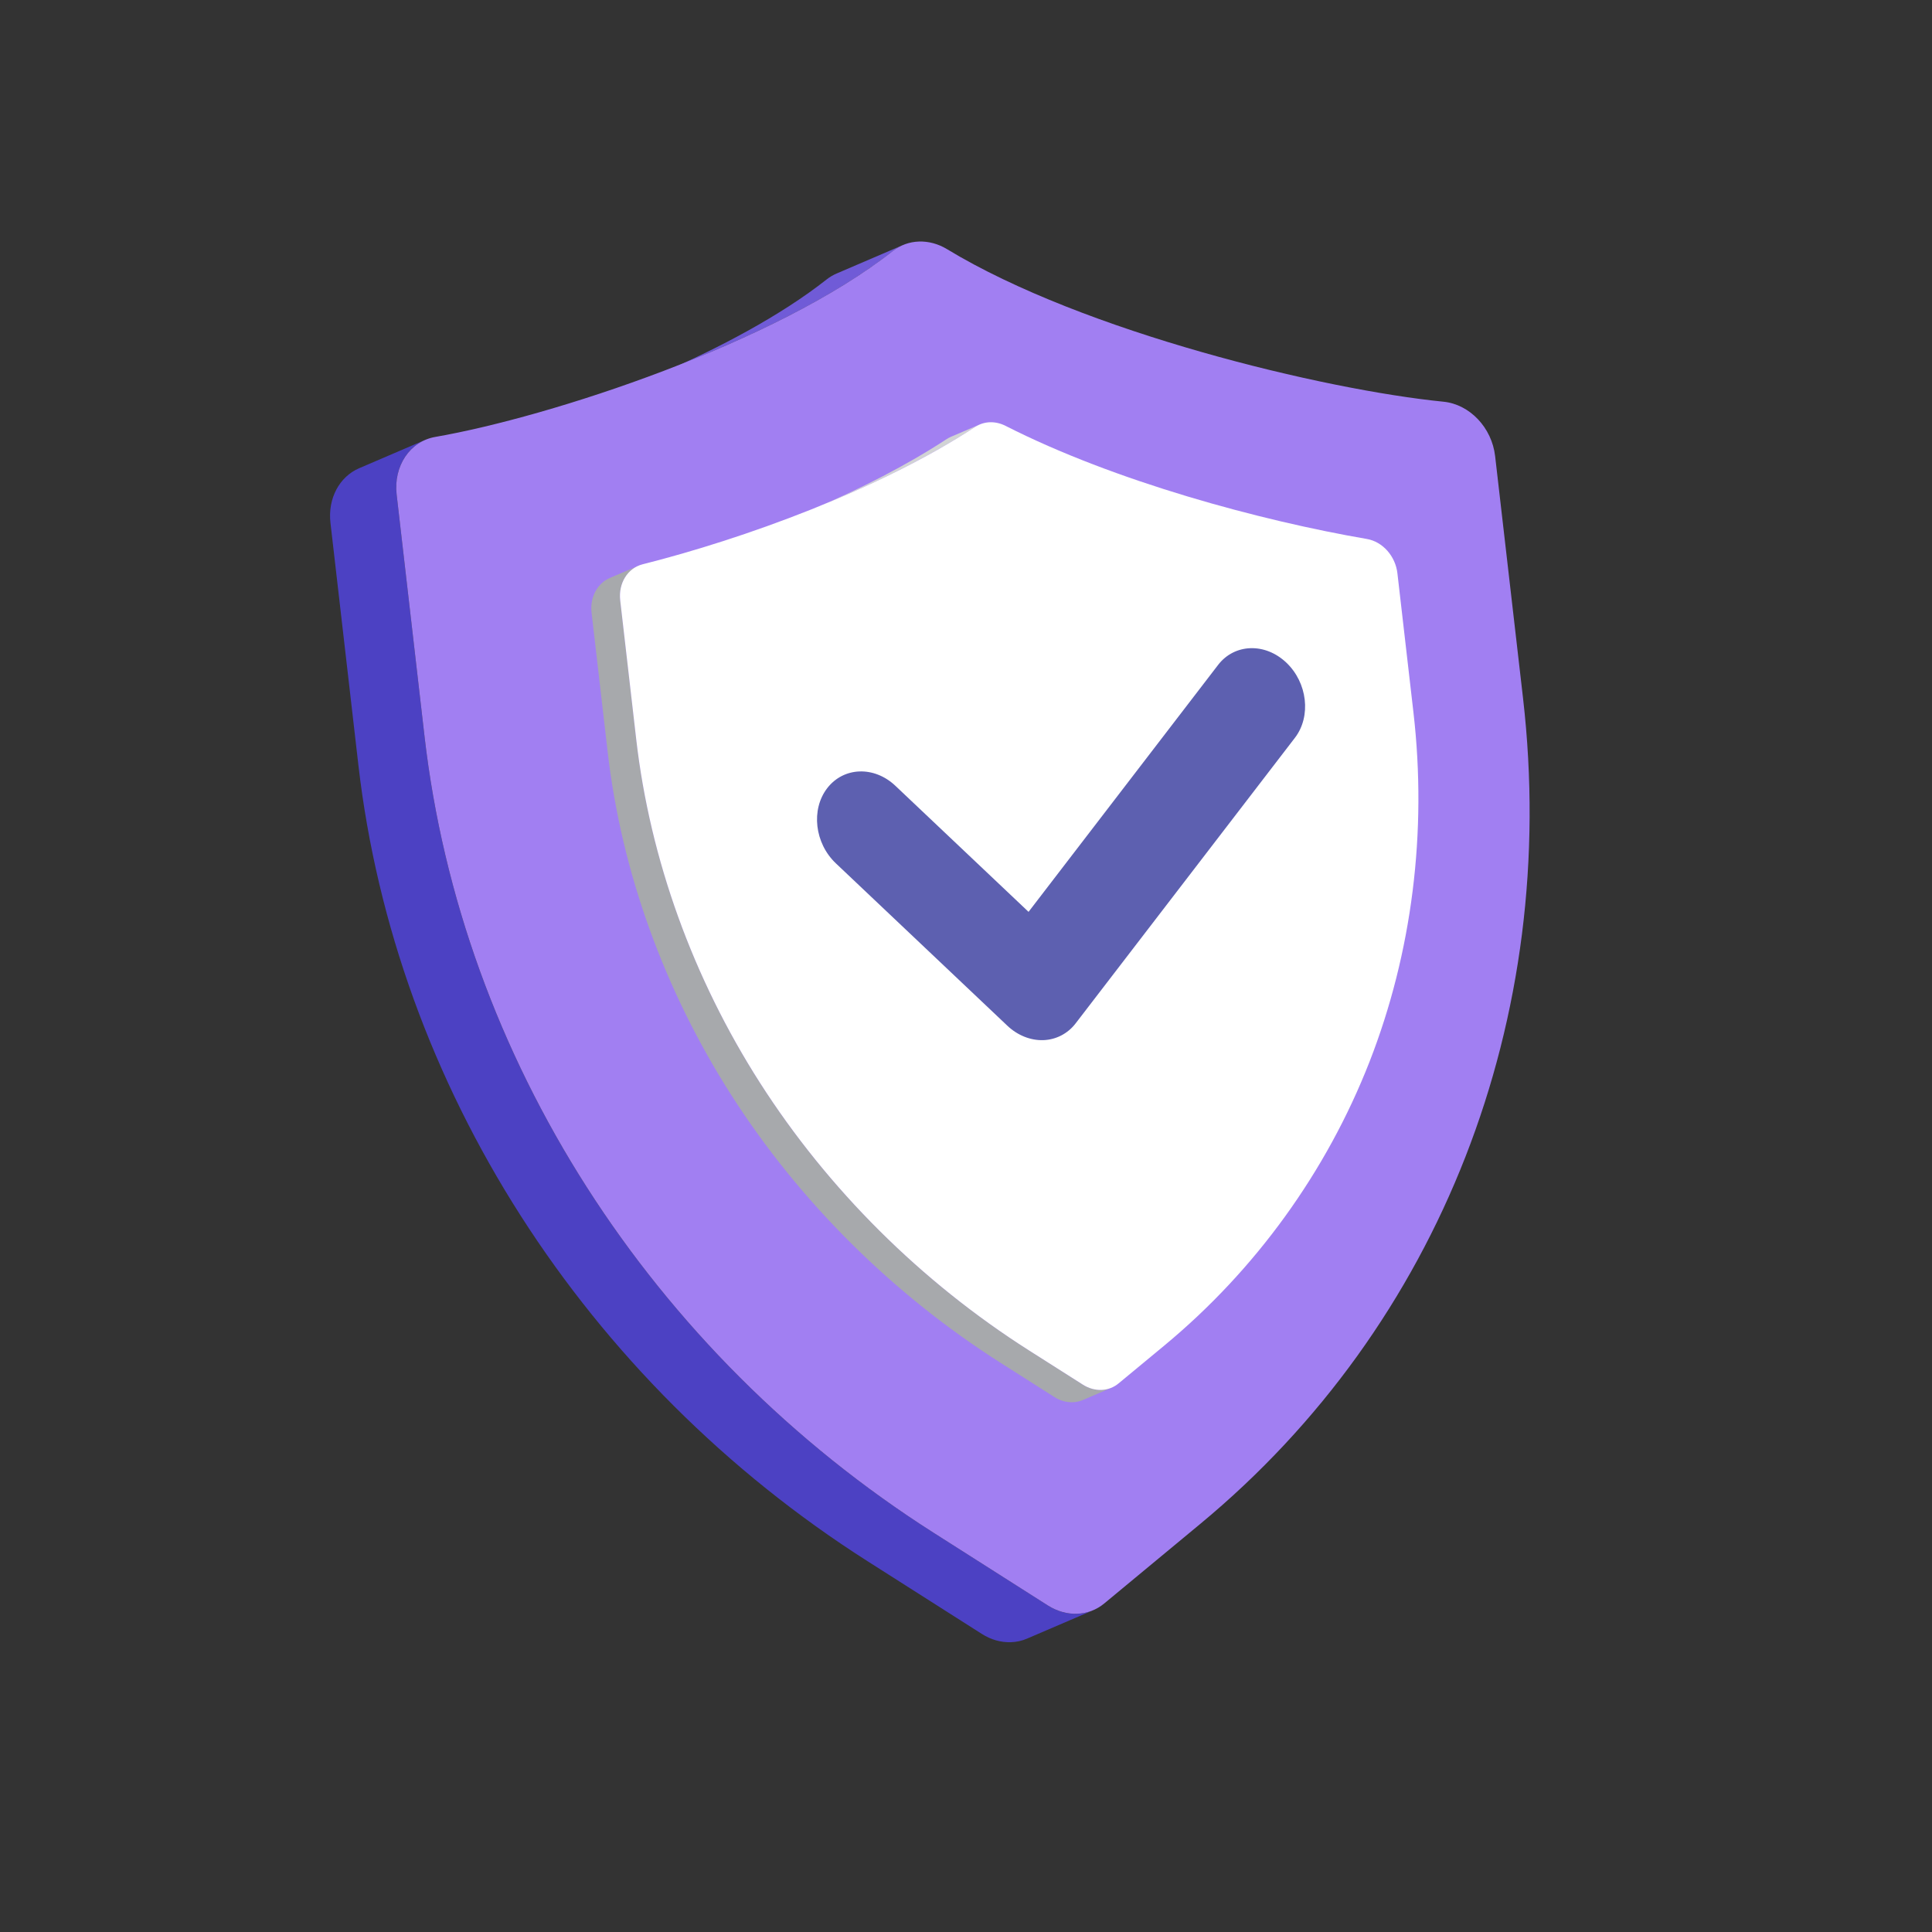 <svg xmlns="http://www.w3.org/2000/svg" width="40" height="40" viewBox="0 0 40 40" fill="none"><rect x="0" y="0" width="40" height="40" fill="#333333" stroke="none"/><path d="M14.872 7.222L13.502 7.809C14.871 7.222 16.166 6.533 17.114 5.786C17.178 5.736 17.248 5.694 17.321 5.663L18.691 5.075C18.618 5.106 18.548 5.147 18.484 5.199C17.536 5.945 16.241 6.635 14.873 7.222" fill="#705BD7"></path><path d="M22.301 33.412C22.098 33.419 21.888 33.362 21.697 33.24L19.336 31.738C13.471 28.006 9.555 21.883 8.79 15.251L8.212 10.239C8.153 9.729 8.4 9.281 8.804 9.107L7.434 9.695C7.03 9.869 6.783 10.317 6.842 10.827L7.42 15.839C8.185 22.471 12.101 28.594 17.966 32.326L20.327 33.828C20.518 33.95 20.728 34.007 20.931 34C21.047 33.996 21.16 33.971 21.266 33.925L22.636 33.337C22.529 33.383 22.416 33.408 22.301 33.412L22.301 33.412Z" fill="#4C41C3"></path><path d="M19.025 5.001C19.22 4.994 19.422 5.046 19.608 5.159C22.439 6.877 27.419 8.071 29.886 8.317C30.428 8.371 30.887 8.852 30.955 9.444L31.533 14.457C32.297 21.088 29.818 27.435 24.857 31.545L22.861 33.199C22.699 33.333 22.503 33.404 22.3 33.411C22.098 33.419 21.888 33.361 21.696 33.24L19.335 31.738C13.471 28.006 9.555 21.883 8.79 15.251L8.212 10.239C8.144 9.647 8.488 9.137 9.012 9.046C11.404 8.63 16.069 7.1 18.483 5.198C18.642 5.074 18.83 5.007 19.025 5.001Z" fill="#A17FF2"></path><path d="M17.42 10.289L16.827 10.544C17.819 10.118 18.779 9.629 19.596 9.093C19.625 9.074 19.655 9.058 19.687 9.044L20.28 8.79C20.248 8.803 20.218 8.82 20.189 8.839C19.372 9.375 18.412 9.863 17.42 10.289Z" fill="#D1D3D4"></path><path d="M22.804 28.777C22.675 28.782 22.541 28.745 22.419 28.668L21.301 27.956C19.067 26.535 17.144 24.621 15.737 22.423C14.345 20.247 13.459 17.788 13.173 15.313L12.841 12.432C12.804 12.111 12.959 11.824 13.217 11.713L12.624 11.967C12.366 12.078 12.211 12.365 12.248 12.687L12.581 15.567C12.866 18.043 13.752 20.501 15.144 22.677C16.551 24.876 18.475 26.789 20.708 28.211L21.827 28.922C21.948 29 22.082 29.036 22.211 29.032C22.284 29.029 22.356 29.013 22.423 28.985L23.016 28.73C22.949 28.759 22.877 28.775 22.804 28.777Z" fill="#A7A9AC"></path><path d="M20.494 8.742C20.602 8.739 20.713 8.763 20.819 8.817C23.081 9.968 26.108 10.782 28.3 11.159C28.626 11.215 28.891 11.513 28.932 11.87L29.264 14.751C29.55 17.226 29.235 19.726 28.355 21.981C27.464 24.26 25.995 26.293 24.106 27.858L23.16 28.641C23.057 28.727 22.933 28.772 22.804 28.777C22.675 28.781 22.541 28.745 22.419 28.667L21.3 27.956C19.067 26.535 17.144 24.621 15.737 22.422C14.345 20.247 13.459 17.788 13.173 15.312L12.841 12.432C12.8 12.075 12.995 11.761 13.305 11.683C15.393 11.157 18.209 10.138 20.189 8.839C20.281 8.779 20.386 8.746 20.494 8.742V8.742Z" fill="white"></path><path d="M25.888 13.42C26.143 13.411 26.411 13.51 26.631 13.718C27.07 14.134 27.15 14.83 26.811 15.274L22.269 21.189C22.107 21.4 21.864 21.526 21.601 21.535C21.338 21.544 21.067 21.436 20.858 21.238L17.306 17.875C16.866 17.458 16.786 16.762 17.126 16.319C17.297 16.097 17.54 15.981 17.795 15.972C18.051 15.963 18.318 16.061 18.538 16.269L21.295 18.879L25.219 13.767C25.389 13.545 25.632 13.429 25.888 13.42Z" fill="#5D60B0"></path></svg>